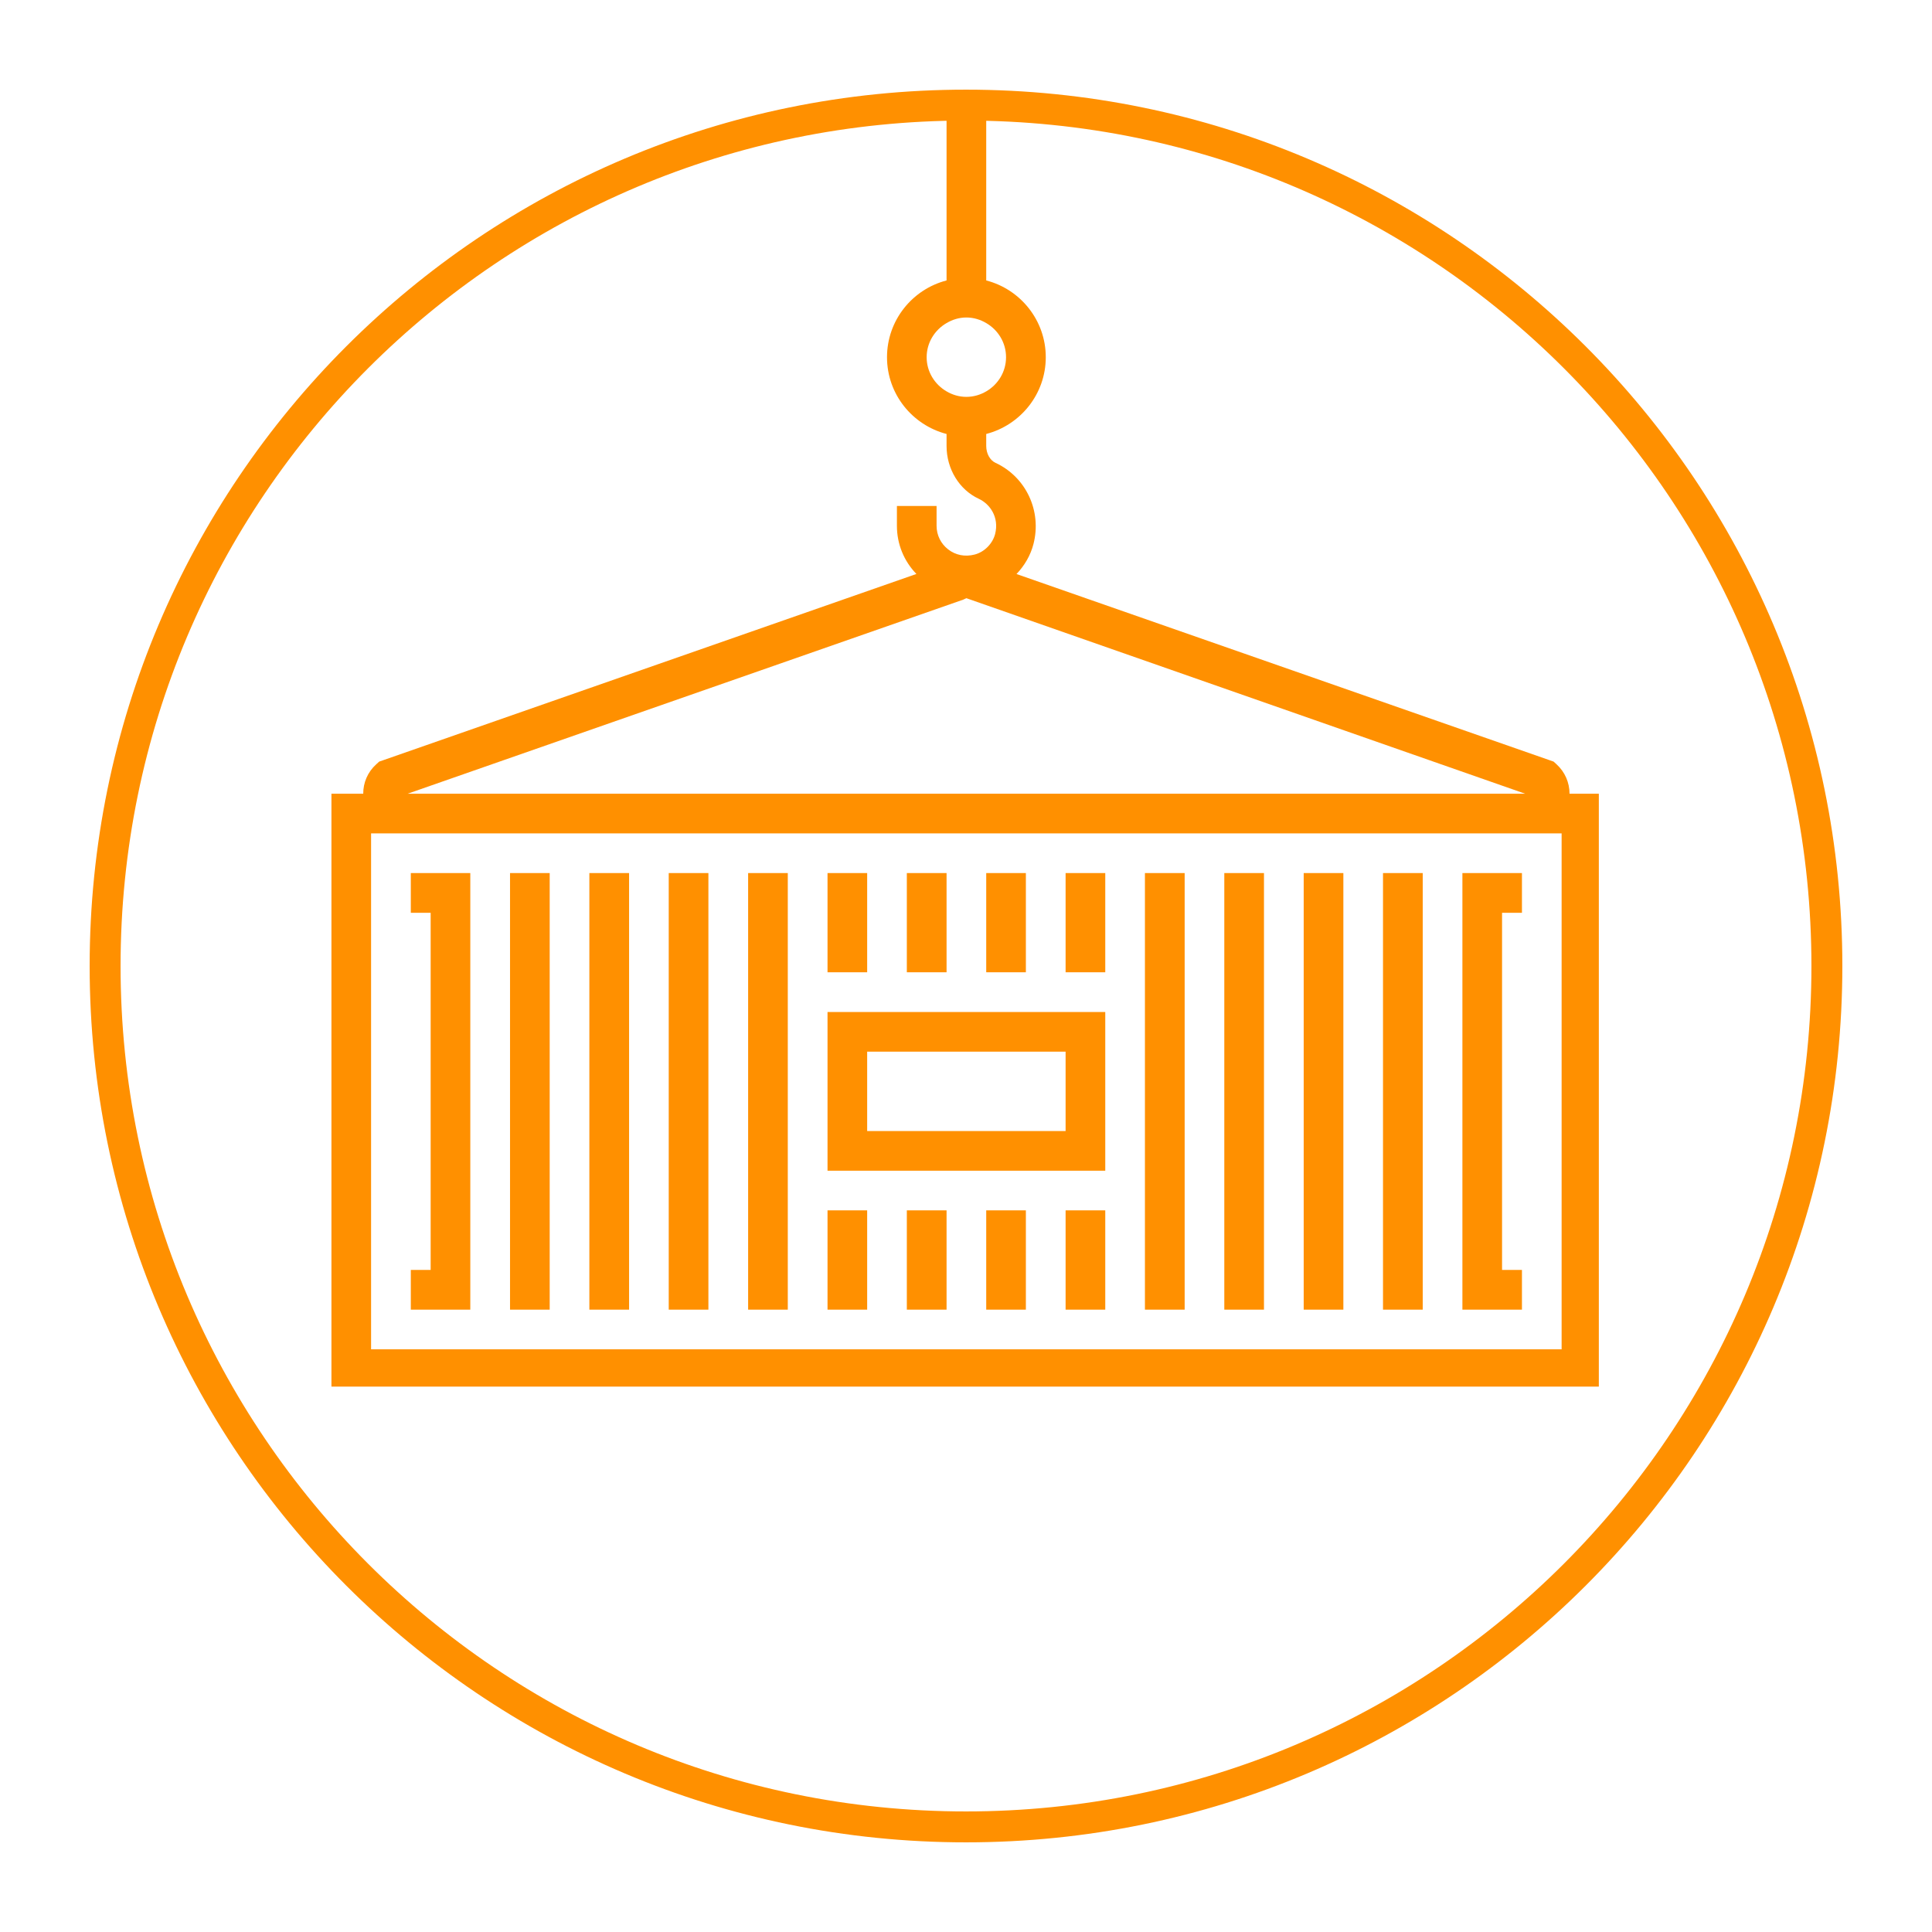<svg xmlns="http://www.w3.org/2000/svg" xmlns:xlink="http://www.w3.org/1999/xlink" width="500" viewBox="0 0 375 375" height="500" preserveAspectRatio="xMidYMid meet"><defs><clipPath id="dd55733a1f"><path d="M 17.402 17.402 L 357.598 17.402 L 357.598 357.598 L 17.402 357.598 Z M 17.402 17.402 " clip-rule="nonzero"></path></clipPath><clipPath id="d2e783c9ec"><path d="M 187.5 17.402 C 93.555 17.402 17.402 93.555 17.402 187.5 C 17.402 281.441 93.555 357.598 187.5 357.598 C 281.441 357.598 357.598 281.441 357.598 187.5 C 357.598 93.555 281.441 17.402 187.5 17.402 Z M 187.5 17.402 " clip-rule="nonzero"></path></clipPath><clipPath id="eee4cac38c"><path d="M 64.332 23.137 L 310.332 23.137 L 310.332 269.137 L 64.332 269.137 Z M 64.332 23.137 " clip-rule="nonzero"></path></clipPath></defs><g clip-path="url(#dd55733a1f)"><g clip-path="url(#d2e783c9ec)"><path stroke-linecap="butt" transform="matrix(0.75, 0, 0, 0.75, 17.401, 17.401)" fill="none" stroke-linejoin="miter" d="M 226.799 0.002 C 101.538 0.002 0.002 101.538 0.002 226.799 C 0.002 352.054 101.538 453.596 226.799 453.596 C 352.054 453.596 453.595 352.054 453.595 226.799 C 453.595 101.538 352.054 0.002 226.799 0.002 Z M 226.799 0.002 " stroke="#ff9000" stroke-width="16" stroke-opacity="1" stroke-miterlimit="4"></path></g></g><path fill="#ff9000" d="M 114.395 254.203 L 122.105 254.203 L 122.105 169.461 L 114.395 169.461 L 114.395 254.203 " fill-opacity="1" fill-rule="nonzero"></path><path fill="#ff9000" d="M 129.801 254.203 L 137.5 254.203 L 137.5 169.461 L 129.801 169.461 L 129.801 254.203 " fill-opacity="1" fill-rule="nonzero"></path><path fill="#ff9000" d="M 160.621 254.203 L 168.316 254.203 L 168.316 234.93 L 160.621 234.93 L 160.621 254.203 " fill-opacity="1" fill-rule="nonzero"></path><path fill="#ff9000" d="M 145.211 254.203 L 152.91 254.203 L 152.91 169.461 L 145.211 169.461 L 145.211 254.203 " fill-opacity="1" fill-rule="nonzero"></path><path fill="#ff9000" d="M 168.316 169.461 L 160.621 169.461 L 160.621 188.719 L 168.316 188.719 L 168.316 169.461 " fill-opacity="1" fill-rule="nonzero"></path><path fill="#ff9000" d="M 183.727 169.461 L 176.016 169.461 L 176.016 188.719 L 183.727 188.719 L 183.727 169.461 " fill-opacity="1" fill-rule="nonzero"></path><path fill="#ff9000" d="M 79.738 177.172 L 83.59 177.172 L 83.59 246.492 L 79.738 246.492 L 79.738 254.203 L 91.285 254.203 L 91.285 169.461 L 79.738 169.461 L 79.738 177.172 " fill-opacity="1" fill-rule="nonzero"></path><path fill="#ff9000" d="M 98.996 254.203 L 106.695 254.203 L 106.695 169.461 L 98.996 169.461 L 98.996 254.203 " fill-opacity="1" fill-rule="nonzero"></path><path fill="#ff9000" d="M 199.121 169.461 L 191.426 169.461 L 191.426 188.719 L 199.121 188.719 L 199.121 169.461 " fill-opacity="1" fill-rule="nonzero"></path><path fill="#ff9000" d="M 253.047 254.203 L 260.746 254.203 L 260.746 169.461 L 253.047 169.461 L 253.047 254.203 " fill-opacity="1" fill-rule="nonzero"></path><path fill="#ff9000" d="M 268.441 254.203 L 276.152 254.203 L 276.152 169.461 L 268.441 169.461 L 268.441 254.203 " fill-opacity="1" fill-rule="nonzero"></path><path fill="#ff9000" d="M 283.852 254.203 L 295.41 254.203 L 295.41 246.492 L 291.547 246.492 L 291.547 177.172 L 295.41 177.172 L 295.41 169.461 L 283.852 169.461 L 283.852 254.203 " fill-opacity="1" fill-rule="nonzero"></path><path fill="#ff9000" d="M 176.016 254.203 L 183.727 254.203 L 183.727 234.93 L 176.016 234.93 L 176.016 254.203 " fill-opacity="1" fill-rule="nonzero"></path><g clip-path="url(#eee4cac38c)"><path fill="#ff9000" d="M 303.109 261.898 L 72.027 261.898 L 72.027 161.762 L 303.109 161.762 Z M 186.961 116.391 L 187.574 116.109 L 296.039 154.062 L 79.113 154.062 Z M 187.574 77.031 C 186.16 77.031 184.863 76.633 183.727 75.965 C 181.43 74.629 179.863 72.168 179.863 69.336 C 179.863 66.504 181.43 64.043 183.727 62.707 C 184.863 62.039 186.16 61.625 187.574 61.625 C 188.98 61.625 190.289 62.039 191.426 62.707 C 193.723 64.043 195.273 66.504 195.273 69.336 C 195.273 72.168 193.723 74.629 191.426 75.965 C 190.289 76.633 188.98 77.031 187.574 77.031 Z M 304.645 154.062 C 304.645 151.926 303.777 149.855 302.121 148.344 L 301.547 147.824 L 197.305 111.418 C 198.855 109.789 200.031 107.797 200.594 105.594 C 202.25 99.203 199.148 92.574 193.227 89.836 C 192.145 89.34 191.426 88.02 191.426 86.562 L 191.426 84.234 C 198.055 82.512 202.984 76.5 202.984 69.336 C 202.984 62.172 198.055 56.145 191.426 54.434 L 191.426 23.121 L 183.727 23.121 L 183.727 54.434 C 177.086 56.145 172.168 62.172 172.168 69.336 C 172.168 76.5 177.086 82.512 183.727 84.234 L 183.727 86.562 C 183.727 91.023 186.188 95.062 189.996 96.824 C 192.105 97.801 193.992 100.367 193.148 103.668 C 192.652 105.551 191.051 107.156 189.18 107.637 C 187.32 108.117 185.492 107.77 184.035 106.633 C 182.617 105.539 181.789 103.867 181.789 102.062 L 181.789 98.215 L 174.09 98.215 L 174.09 102.062 C 174.09 105.605 175.453 108.906 177.875 111.406 L 74.34 147.57 L 73.605 147.824 L 73.031 148.344 C 71.359 149.855 70.492 151.926 70.504 154.062 L 64.332 154.062 L 64.332 269.598 L 310.805 269.598 L 310.805 154.062 L 304.645 154.062 " fill-opacity="1" fill-rule="nonzero"></path></g><path fill="#ff9000" d="M 237.637 254.203 L 245.336 254.203 L 245.336 169.461 L 237.637 169.461 L 237.637 254.203 " fill-opacity="1" fill-rule="nonzero"></path><path fill="#ff9000" d="M 191.426 254.203 L 199.121 254.203 L 199.121 234.93 L 191.426 234.93 L 191.426 254.203 " fill-opacity="1" fill-rule="nonzero"></path><path fill="#ff9000" d="M 222.23 254.203 L 229.941 254.203 L 229.941 169.461 L 222.23 169.461 L 222.23 254.203 " fill-opacity="1" fill-rule="nonzero"></path><path fill="#ff9000" d="M 206.832 254.203 L 214.531 254.203 L 214.531 234.93 L 206.832 234.93 L 206.832 254.203 " fill-opacity="1" fill-rule="nonzero"></path><path fill="#ff9000" d="M 206.832 188.719 L 214.531 188.719 L 214.531 169.461 L 206.832 169.461 L 206.832 188.719 " fill-opacity="1" fill-rule="nonzero"></path><path fill="#ff9000" d="M 168.316 204.125 L 206.832 204.125 L 206.832 219.535 L 168.316 219.535 Z M 160.621 227.234 L 214.531 227.234 L 214.531 196.43 L 160.621 196.43 L 160.621 227.234 " fill-opacity="1" fill-rule="nonzero"></path></svg>